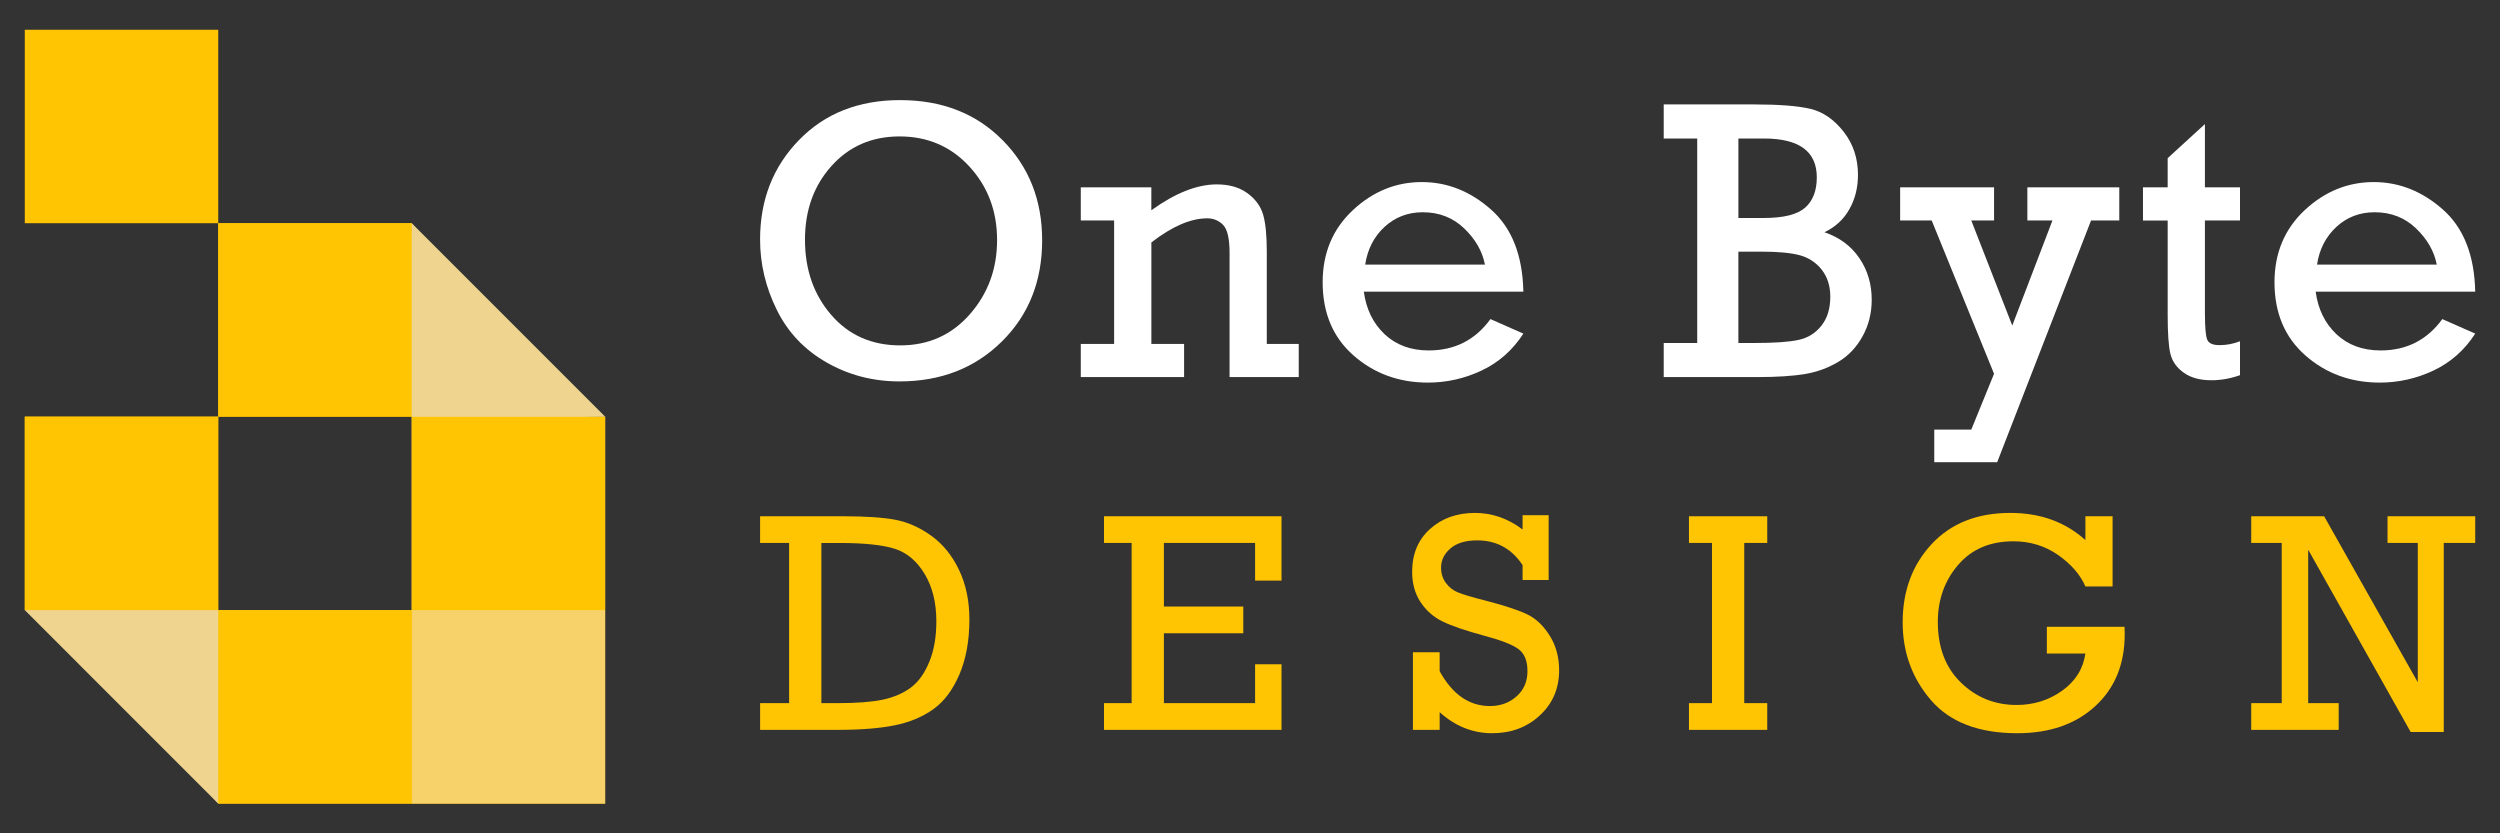 <?xml version="1.0" encoding="utf-8"?>
<!-- Generator: Adobe Illustrator 16.0.0, SVG Export Plug-In . SVG Version: 6.00 Build 0)  -->
<!DOCTYPE svg PUBLIC "-//W3C//DTD SVG 1.1//EN" "http://www.w3.org/Graphics/SVG/1.1/DTD/svg11.dtd">
<svg version="1.1" id="Calque_1" xmlns="http://www.w3.org/2000/svg" xmlns:xlink="http://www.w3.org/1999/xlink" x="0px" y="0px"
	 width="210px" height="70px" viewBox="0 0 210 70" enable-background="new 0 0 210 70" xml:space="preserve">
<rect x="0" y="0" width="210" height="70" fill="#333333" stroke="none"/>
<g>
	<g>
		<g>
			<g>
				<g>
					<polygon fill="#FFC502" points="50.832,51.25 50.832,67.5 18.331,67.5 4.199,51.25 					"/>
				</g>
				<g>
					<polygon fill="#FFC502" points="34.583,18.75 48.32,34.998 18.331,34.998 18.331,18.75 					"/>
				</g>
				<g>
					<polygon fill="#FFC502" points="18.331,34.998 18.331,56.18 2.082,51.25 2.082,34.998 					"/>
				</g>
			</g>
		</g>
		<polygon fill="#F7D169" points="50.832,34.998 50.832,67.5 34.583,67.5 34.583,34.507 		"/>
		<rect x="18.331" y="51.25" fill="#FFC502" width="16.252" height="16.25"/>
		<rect x="2.082" y="2.5" fill="#FFC502" width="16.25" height="16.25"/>
		<rect x="18.331" y="18.75" fill="#FFC502" width="16.252" height="16.248"/>
		<rect x="2.082" y="34.998" fill="#FFC502" width="16.25" height="16.252"/>
		<rect x="34.583" y="34.998" fill="#FFC502" width="16.249" height="16.252"/>
		<polygon fill="#EFD48F" points="50.832,34.998 34.583,34.998 34.583,18.75 		"/>
		<polygon fill="#EFD48F" points="18.331,51.25 18.331,67.5 2.082,51.25 		"/>
	</g>
	<g>
		<g>
			<path fill="#FFFFFF" d="M63.847,20.117c0-3.326,1.087-6.107,3.262-8.346c2.172-2.239,5.003-3.362,8.496-3.362
				c3.522,0,6.394,1.123,8.61,3.362c2.218,2.238,3.326,5.043,3.326,8.413c0,3.436-1.127,6.27-3.384,8.501
				c-2.255,2.233-5.123,3.353-8.602,3.353c-2.219,0-4.257-0.528-6.118-1.591c-1.86-1.059-3.257-2.532-4.19-4.428
				C64.313,24.128,63.847,22.16,63.847,20.117z M67.618,20.135c0,2.512,0.736,4.622,2.207,6.32c1.472,1.702,3.403,2.557,5.795,2.557
				c2.373,0,4.32-0.874,5.846-2.613c1.525-1.739,2.289-3.815,2.289-6.234c0-2.436-0.777-4.494-2.33-6.182
				c-1.555-1.683-3.504-2.524-5.854-2.524c-2.338,0-4.247,0.83-5.729,2.487C68.36,15.598,67.618,17.663,67.618,20.135z"/>
			<path fill="#FFFFFF" d="M96.713,15.737v1.926c2.008-1.448,3.842-2.174,5.499-2.174c1.031,0,1.886,0.246,2.561,0.732
				c0.675,0.49,1.116,1.087,1.326,1.796c0.208,0.708,0.311,1.744,0.311,3.104v7.771h2.685v2.782h-5.811V21.253
				c0-1.206-0.182-1.994-0.543-2.362c-0.362-0.365-0.807-0.552-1.335-0.552c-1.384,0-2.947,0.676-4.691,2.024v8.53h2.749v2.782
				h-8.678v-2.782h2.8V18.521h-2.8v-2.783H96.713z"/>
			<path fill="#FFFFFF" d="M127.963,24.499h-13.402c0.198,1.469,0.778,2.66,1.744,3.573c0.967,0.909,2.202,1.365,3.706,1.365
				c2.184,0,3.913-0.878,5.188-2.634l2.764,1.22c-0.9,1.392-2.07,2.424-3.506,3.1c-1.439,0.677-2.941,1.015-4.513,1.015
				c-2.437,0-4.519-0.761-6.248-2.28c-1.73-1.521-2.593-3.571-2.593-6.15c0-2.447,0.841-4.462,2.526-6.044
				c1.685-1.579,3.621-2.37,5.805-2.37c2.139,0,4.081,0.771,5.819,2.314C126.996,19.15,127.898,21.447,127.963,24.499z
				 M124.736,22.227c-0.221-1.122-0.801-2.133-1.745-3.043c-0.946-0.902-2.102-1.355-3.475-1.355c-1.25,0-2.321,0.409-3.212,1.227
				c-0.888,0.82-1.431,1.874-1.629,3.172H124.736z"/>
			<path fill="#FFFFFF" d="M142.566,28.812V11.635h-2.814V8.772h7.621c2.102,0,3.674,0.126,4.719,0.376
				c1.047,0.253,1.973,0.893,2.777,1.921c0.799,1.026,1.201,2.229,1.201,3.614c0,1.063-0.236,2.027-0.717,2.88
				c-0.477,0.86-1.178,1.504-2.098,1.944c1.271,0.438,2.252,1.167,2.938,2.184c0.686,1.012,1.031,2.177,1.031,3.481
				c0,1.131-0.258,2.155-0.77,3.078c-0.508,0.922-1.188,1.639-2.029,2.141c-0.846,0.507-1.771,0.85-2.777,1.021
				c-1.004,0.174-2.373,0.263-4.105,0.263h-7.791v-2.864H142.566z M146.025,18.31h2.158c1.646,0,2.795-0.292,3.449-0.867
				c0.652-0.577,0.979-1.427,0.979-2.545c0-2.174-1.475-3.263-4.428-3.263h-2.158V18.31z M146.025,28.812h1.299
				c1.701,0,2.949-0.085,3.738-0.256c0.797-0.168,1.438-0.57,1.939-1.202c0.496-0.627,0.744-1.438,0.744-2.428
				c0-0.9-0.24-1.656-0.715-2.265c-0.477-0.606-1.094-1.016-1.842-1.219c-0.752-0.202-1.814-0.304-3.189-0.304h-1.975V28.812z"/>
			<path fill="#FFFFFF" d="M167.5,31.398l-5.238-12.878h-2.65v-2.783h7.889v2.783h-1.914l3.443,8.826l3.375-8.826h-2.107v-2.783
				h7.721v2.783h-2.371l-7.885,20.303h-5.285v-2.736h3.109L167.5,31.398z"/>
			<path fill="#FFFFFF" d="M180.01,18.521v-2.783h2.074v-2.452l3.129-2.864v5.316h2.947v2.783h-2.947v7.739
				c0,1.239,0.066,2.004,0.205,2.296c0.135,0.295,0.482,0.435,1.029,0.435c0.582,0,1.154-0.108,1.713-0.326v2.849
				c-0.801,0.284-1.602,0.427-2.402,0.427c-0.957,0-1.732-0.21-2.322-0.634c-0.594-0.42-0.967-0.951-1.123-1.587
				c-0.154-0.64-0.229-1.735-0.229-3.294v-7.904H180.01z"/>
			<path fill="#FFFFFF" d="M207.918,24.499h-13.402c0.197,1.469,0.779,2.66,1.744,3.573c0.967,0.909,2.201,1.365,3.707,1.365
				c2.184,0,3.91-0.878,5.188-2.634l2.764,1.22c-0.896,1.392-2.072,2.424-3.504,3.1c-1.439,0.677-2.945,1.015-4.512,1.015
				c-2.439,0-4.52-0.761-6.25-2.28c-1.73-1.521-2.596-3.571-2.596-6.15c0-2.447,0.846-4.462,2.525-6.044
				c1.691-1.579,3.627-2.37,5.811-2.37c2.137,0,4.076,0.771,5.818,2.314C206.949,19.15,207.854,21.447,207.918,24.499z
				 M204.689,22.227c-0.217-1.122-0.797-2.133-1.742-3.043c-0.945-0.902-2.104-1.355-3.477-1.355c-1.252,0-2.32,0.409-3.211,1.227
				c-0.885,0.82-1.432,1.874-1.629,3.172H204.689z"/>
		</g>
		<g>
			<g>
				<path fill="#FFC502" d="M66.286,59.063V45.609h-2.438v-2.243h6.938c1.919,0,3.396,0.098,4.432,0.297
					c1.036,0.197,2.04,0.643,3.012,1.342c0.971,0.695,1.748,1.653,2.329,2.868c0.58,1.215,0.871,2.604,0.871,4.159
					c0,1.771-0.28,3.313-0.838,4.62c-0.56,1.306-1.292,2.283-2.2,2.925c-0.907,0.646-1.985,1.097-3.237,1.349
					c-1.25,0.253-2.844,0.383-4.779,0.383h-6.526v-2.246H66.286z M68.995,59.063h1.418c1.582,0,2.835-0.1,3.76-0.295
					c0.923-0.198,1.704-0.539,2.341-1.014c0.636-0.478,1.152-1.198,1.547-2.158c0.396-0.964,0.593-2.1,0.593-3.406
					c0-1.558-0.324-2.875-0.974-3.96c-0.648-1.084-1.478-1.792-2.488-2.122c-1.011-0.329-2.566-0.498-4.664-0.498h-1.533V59.063z"/>
				<path fill="#FFC502" d="M95.058,59.063V45.609h-2.322v-2.243h14.912v5.404h-2.22v-3.161h-7.661v5.34h6.668v2.245h-6.668v5.868
					h7.661v-3.264h2.22v5.51H92.736v-2.246H95.058z"/>
				<path fill="#FFC502" d="M118.686,61.309v-6.517h2.244v1.588c1.076,1.953,2.48,2.928,4.219,2.928
					c0.885,0,1.631-0.269,2.242-0.814c0.611-0.54,0.916-1.25,0.916-2.127c0-0.85-0.248-1.464-0.748-1.836
					c-0.5-0.377-1.439-0.745-2.824-1.114c-1.609-0.434-2.799-0.84-3.573-1.22c-0.774-0.386-1.39-0.932-1.85-1.64
					c-0.461-0.708-0.692-1.549-0.692-2.522c0-1.505,0.504-2.705,1.504-3.602c1.002-0.902,2.259-1.348,3.772-1.348
					c1.437,0,2.769,0.464,4,1.39v-1.198h2.191v5.441h-2.191v-1.25c-0.92-1.385-2.189-2.076-3.805-2.076
					c-0.979,0-1.734,0.223-2.256,0.678c-0.525,0.453-0.787,0.989-0.787,1.615c0,0.487,0.133,0.91,0.399,1.273
					c0.265,0.366,0.606,0.635,1.019,0.805c0.413,0.173,1.225,0.413,2.438,0.721c1.582,0.412,2.73,0.797,3.443,1.152
					c0.713,0.358,1.328,0.956,1.846,1.789c0.516,0.835,0.773,1.794,0.773,2.876c0,1.533-0.541,2.795-1.621,3.793
					c-1.076,0.997-2.414,1.497-4.004,1.497c-1.633,0-3.104-0.586-4.411-1.768v1.485H118.686z"/>
				<path fill="#FFC502" d="M143.807,59.063V45.609h-1.934v-2.243h6.576v2.243h-1.932v13.453h1.932v2.246h-6.576v-2.246H143.807z"/>
				<path fill="#FFC502" d="M171.936,52.654h6.525c0.008,0.229,0.014,0.437,0.014,0.619c0,2.516-0.826,4.533-2.477,6.047
					c-1.648,1.514-3.832,2.271-6.539,2.271c-3.244,0-5.658-0.925-7.248-2.768c-1.596-1.846-2.387-4.026-2.387-6.543
					c0-2.642,0.813-4.833,2.438-6.58c1.625-1.745,3.83-2.615,6.615-2.615c2.504,0,4.604,0.757,6.297,2.282v-2.001h2.283v5.896
					h-2.283c-0.432-0.99-1.193-1.87-2.291-2.64c-1.098-0.769-2.352-1.152-3.758-1.152c-1.963,0-3.508,0.659-4.645,1.986
					c-1.137,1.323-1.703,2.917-1.703,4.784c0,2.139,0.645,3.84,1.939,5.095s2.852,1.882,4.676,1.882c1.43,0,2.703-0.396,3.822-1.193
					c1.115-0.794,1.77-1.836,1.959-3.128h-3.238V52.654z"/>
				<path fill="#FFC502" d="M191.666,59.063V45.609h-2.564v-2.243h6.125l7.867,13.946V45.609h-2.541v-2.243h7.365v2.243h-2.643
					v15.88h-2.779l-8.609-15.316v12.89h2.564v2.246h-7.35v-2.246H191.666z"/>
			</g>
		</g>
	</g>
</g>
</svg>
